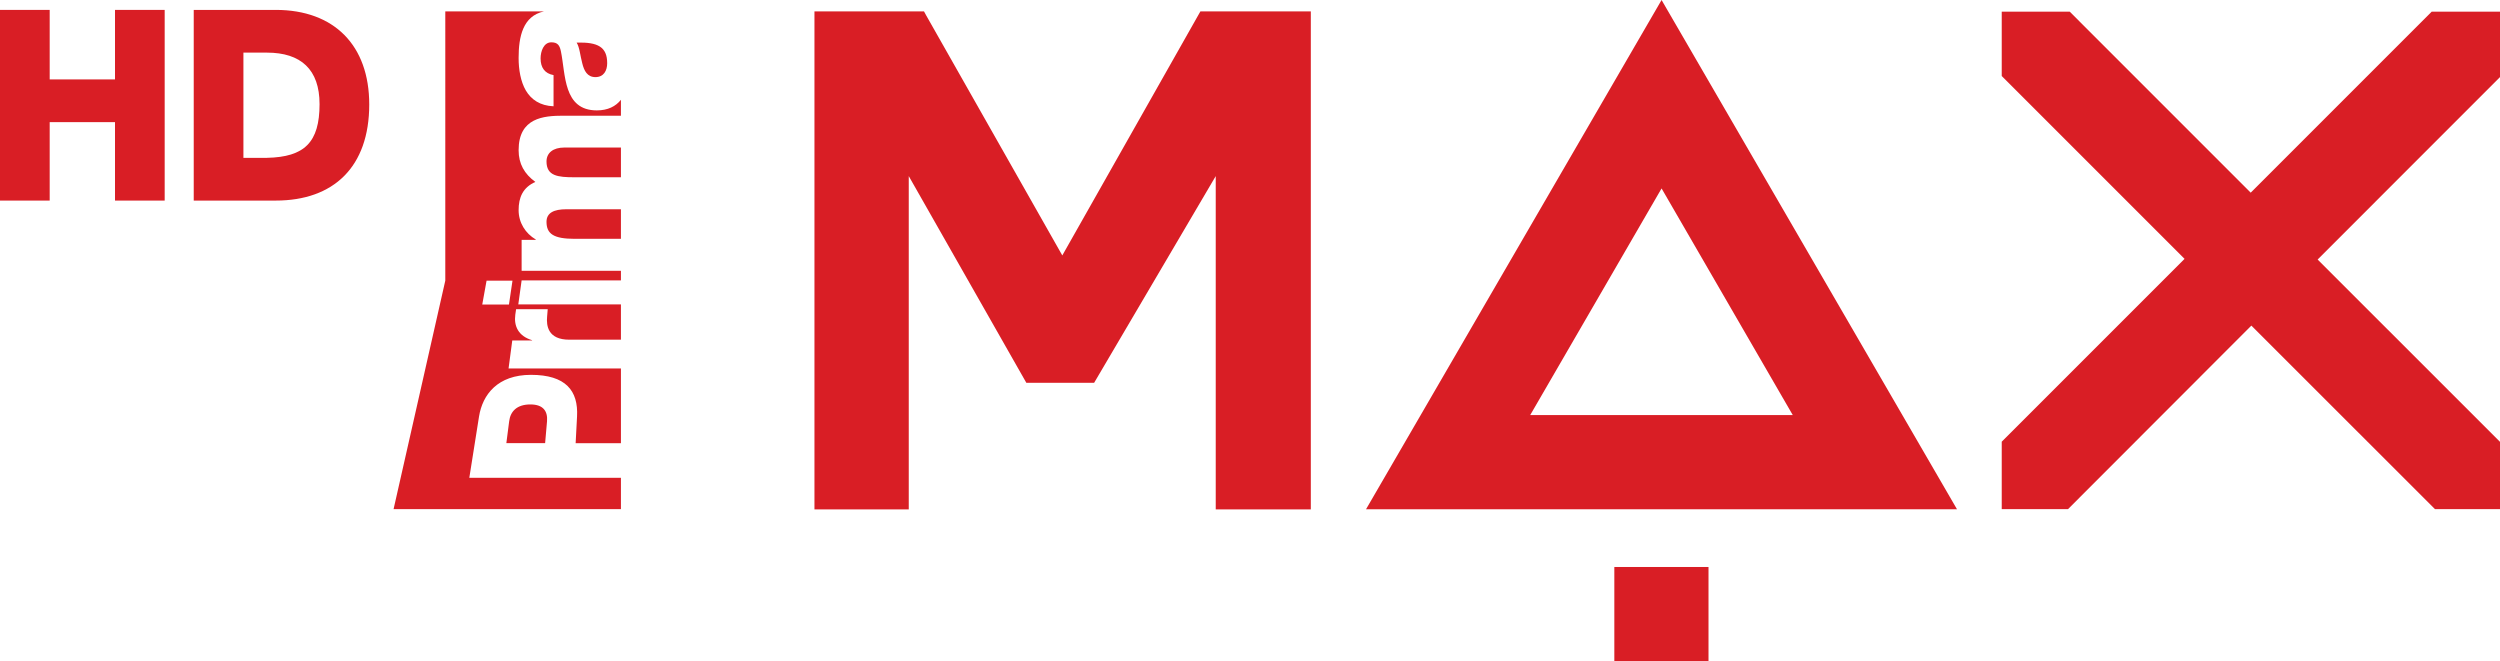 <?xml version="1.0" encoding="UTF-8" standalone="no"?>
<svg xmlns="http://www.w3.org/2000/svg" height="158.72" width="600" version="1.1" viewBox="0 0 158.75 41.993">
 <g fill="#d91e25">
  <g stroke-width=".843">
   <path d="m28.276 17.82-3.284 14.509h14.437v-1.989h-9.628l0.617-3.892c0.224-1.398 1.187-2.646 3.297-2.646 2.207 0 3.016 1.003 2.927 2.646l-0.089 1.693h2.876v-4.743h-7.136l0.236-1.778h1.257l0.006-0.017c-0.88-0.261-1.167-0.901-1.071-1.617 0.019-0.136 0.051-0.354 0.051-0.354h2.008l-0.038 0.463c-0.057 0.59 0.051 1.475 1.409 1.475h3.278v-2.241h-6.517l0.211-1.526h6.306v-0.606h-6.306v-1.964h0.899v-0.025c-0.658-0.387-1.09-1.07-1.09-1.862 0-0.808 0.266-1.44 1.063-1.794-0.694-0.506-1.063-1.146-1.063-2.014 0-2.064 1.587-2.191 2.836-2.191h3.661v-1.011c-0.331 0.421-0.836 0.674-1.531 0.674-2.142 0-1.976-2.292-2.282-3.758-0.077-0.362-0.199-0.565-0.606-0.565-0.491 0-0.683 0.581-0.683 1.02 0 0.59 0.269 0.961 0.823 1.062v1.98c-0.86-0.034-1.421-0.43-1.76-1.003-0.332-0.573-0.458-1.331-0.458-2.064 0-1.348 0.266-2.663 1.606-2.957h-6.262zm4.267 0-0.224 1.517h-1.696l0.274-1.517zm4.431-13.8c0.115 0.472 0.318 0.876 0.835 0.876 0.529 0 0.747-0.413 0.747-0.885 0-1.02-0.581-1.348-1.939-1.306 0.191 0.303 0.229 0.851 0.357 1.314m-3.297 21.662c-0.867 0-1.269 0.454-1.345 1.069l-0.179 1.39h2.462l0.121-1.39c0.05-0.623-0.224-1.069-1.059-1.069m1.026-15.428c0 0.918 0.714 1.003 1.773 1.003h2.953v-1.888h-3.596c-0.708 0-1.13 0.337-1.13 0.885m0 3.833c0 0.759 0.447 1.079 1.792 1.079h2.934v-1.878h-3.47c-0.771 0-1.256 0.218-1.256 0.799"/>
   <path d="m76.224 0.725-8.768 15.494-8.653-15.258-0.128-0.236h-6.957v31.621h5.988v-21.165l7.467 13.127h4.304l7.722-13.127v21.165h6.038v-31.621z"/>
   <path d="m158.75 0.742h-4.34l-11.49 11.492-11.49-11.492h-4.32v4.085l11.61 11.61-11.61 11.61v4.281h4.21l11.64-11.653 11.66 11.653h4.13v-4.272l-11.58-11.577 11.58-11.585z"/>
   <path d="m97.169 26.355 8.341-14.391 8.33 14.391zm8.341-26.355-18.768 32.338h37.528z"/>
   <path d="m102.51 41.993h5.98v-5.99h-5.98z"/>
  </g>
  <path d="m7.303 0.628v4.414h-4.148v-4.414h-3.155v12.108h3.155v-4.981h4.148v4.981h3.154v-12.108z" stroke-width=".221"/>
  <path d="m12.302 0.628v12.108h5.207c3.676 0 5.938-2.137 5.938-6.104 0-3.752-2.227-6.004-5.938-6.004zm3.155 2.713h1.495c2.151 0 3.34 1.068 3.34 3.27 0 2.428-0.953 3.36-3.34 3.411h-1.495v-6.681z" stroke-width=".221"/>
 </g>
</svg>
